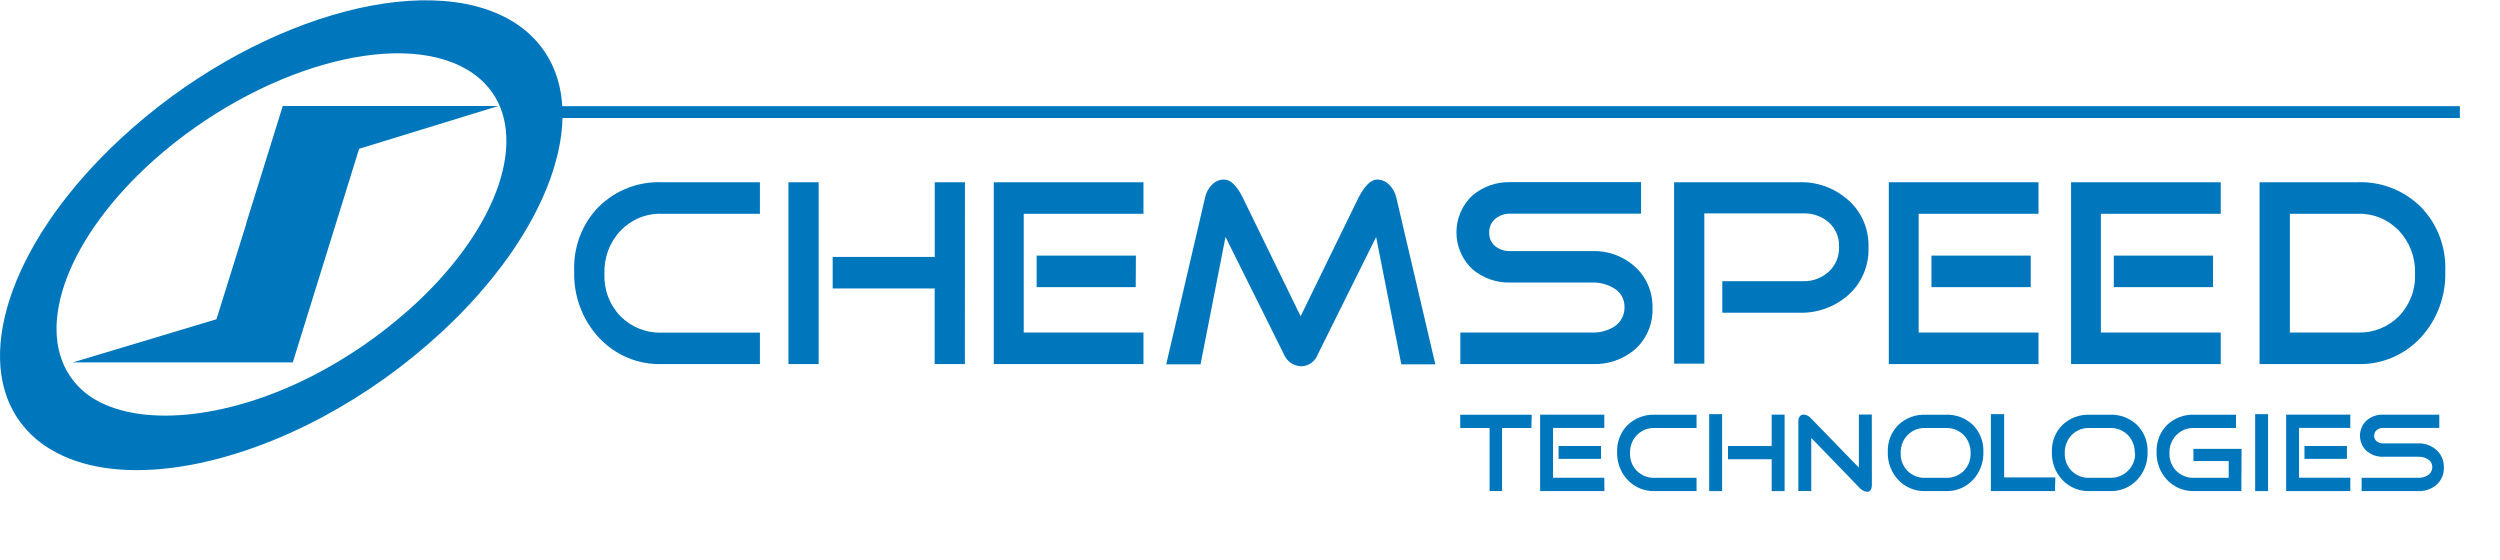 <svg width="201" height="45" viewBox="0 0 201 45" fill="none" xmlns="http://www.w3.org/2000/svg">
<path d="M61.096 29.271H53.198C52.26 29.299 51.328 29.125 50.459 28.761C49.592 28.396 48.808 27.848 48.158 27.152C47.497 26.442 46.979 25.603 46.637 24.684C46.295 23.766 46.134 22.786 46.165 21.803C46.126 20.846 46.281 19.892 46.62 19C46.959 18.108 47.475 17.299 48.136 16.623C48.809 15.964 49.603 15.45 50.473 15.111C51.342 14.772 52.269 14.616 53.198 14.652H61.096V17.188H53.198C52.587 17.168 51.978 17.277 51.41 17.51C50.842 17.743 50.326 18.094 49.896 18.541C49.461 19 49.122 19.545 48.899 20.143C48.675 20.741 48.572 21.379 48.595 22.019C48.57 22.65 48.673 23.28 48.897 23.868C49.121 24.456 49.461 24.99 49.896 25.436C50.332 25.871 50.85 26.211 51.417 26.436C51.985 26.66 52.59 26.765 53.198 26.743H61.096V29.271Z" fill="#0077BD"/>
<path d="M65.819 29.271H63.39V14.652H65.819V29.271ZM77.576 29.271H75.146V23.194H66.948V20.659H75.154V14.652H77.583L77.576 29.271Z" fill="#0077BD"/>
<path d="M91.935 29.271H79.9V14.652H91.935V17.188H82.307V26.735H91.935V29.271ZM91.311 23.086H83.346V20.55H91.326L91.311 23.086Z" fill="#0077BD"/>
<path d="M115.402 29.294H112.665L110.641 19.051L105.955 28.482C105.855 28.759 105.677 28.998 105.444 29.17C105.211 29.343 104.934 29.439 104.647 29.448C104.341 29.449 104.041 29.356 103.786 29.181C103.532 29.006 103.334 28.758 103.217 28.467L98.531 19.051L96.523 29.294H93.763L96.892 15.866C96.972 15.483 97.16 15.134 97.433 14.861C97.559 14.726 97.709 14.619 97.876 14.546C98.043 14.473 98.222 14.435 98.403 14.435C98.935 14.435 99.436 14.912 99.908 15.866L104.571 25.428L109.235 15.866C109.736 14.912 110.237 14.435 110.739 14.435C110.924 14.439 111.107 14.481 111.275 14.558C111.445 14.635 111.597 14.746 111.725 14.884C111.985 15.156 112.169 15.495 112.258 15.866L115.402 29.294Z" fill="#0077BD"/>
<path d="M132.86 24.764C132.883 25.393 132.768 26.019 132.523 26.596C132.279 27.172 131.911 27.685 131.447 28.096C130.497 28.896 129.296 29.314 128.069 29.271H117.411V26.735H128.039C128.65 26.751 129.253 26.588 129.777 26.264C130.033 26.102 130.245 25.874 130.391 25.603C130.538 25.332 130.614 25.027 130.611 24.718C130.622 24.403 130.548 24.092 130.396 23.819C130.245 23.546 130.022 23.322 129.754 23.171C129.235 22.858 128.641 22.7 128.039 22.715H121.45C120.344 22.752 119.263 22.379 118.404 21.664C117.993 21.29 117.664 20.83 117.439 20.316C117.214 19.802 117.098 19.244 117.098 18.68C117.098 18.116 117.214 17.558 117.439 17.044C117.664 16.53 117.993 16.07 118.404 15.696C119.253 14.989 120.32 14.617 121.412 14.645H131.943V17.18H121.412C120.981 17.168 120.56 17.313 120.224 17.59C120.064 17.722 119.936 17.891 119.851 18.083C119.766 18.275 119.727 18.485 119.735 18.695C119.723 18.907 119.762 19.117 119.847 19.31C119.932 19.503 120.062 19.671 120.224 19.801C120.566 20.064 120.985 20.201 121.412 20.187H128.039C129.274 20.146 130.479 20.582 131.416 21.409C131.885 21.823 132.257 22.338 132.507 22.919C132.757 23.499 132.878 24.13 132.86 24.764Z" fill="#0077BD"/>
<path d="M150.228 19.909C150.251 20.642 150.111 21.371 149.819 22.041C149.527 22.711 149.091 23.303 148.544 23.774C147.447 24.708 146.055 25.195 144.632 25.142H138.472V22.607H145.016C145.761 22.623 146.485 22.346 147.039 21.834C147.31 21.585 147.524 21.278 147.666 20.935C147.808 20.591 147.874 20.22 147.859 19.847C147.875 19.477 147.809 19.109 147.668 18.769C147.526 18.429 147.311 18.126 147.039 17.883C146.473 17.392 145.749 17.134 145.008 17.157H137.028V29.24H134.598V14.652H144.64C146.066 14.601 147.46 15.097 148.551 16.044C149.1 16.513 149.536 17.106 149.827 17.776C150.117 18.446 150.255 19.176 150.228 19.909Z" fill="#0077BD"/>
<path d="M163.895 29.271H151.86V14.652H163.895V17.188H154.26V26.735H163.895V29.271ZM163.271 23.086H155.29V20.55H163.271V23.086Z" fill="#0077BD"/>
<path d="M178.548 29.271H166.513V14.652H178.548V17.188H168.912V26.735H178.548V29.271ZM177.924 23.086H169.95V20.55H177.931L177.924 23.086Z" fill="#0077BD"/>
<path d="M196.6 21.803C196.631 22.785 196.472 23.765 196.131 24.683C195.79 25.602 195.275 26.441 194.614 27.152C193.963 27.849 193.176 28.398 192.306 28.763C191.435 29.128 190.499 29.301 189.56 29.271H181.669V14.652H189.552C190.482 14.616 191.41 14.773 192.281 15.111C193.151 15.45 193.947 15.964 194.622 16.623C195.284 17.298 195.802 18.107 196.142 18.999C196.483 19.89 196.639 20.846 196.6 21.803ZM194.17 22.019C194.193 21.379 194.09 20.741 193.867 20.143C193.643 19.545 193.303 19 192.869 18.54C192.439 18.094 191.923 17.743 191.355 17.511C190.787 17.278 190.178 17.168 189.567 17.188H184.106V26.735H189.567C190.175 26.757 190.781 26.653 191.348 26.428C191.915 26.204 192.433 25.864 192.869 25.428C193.304 24.982 193.644 24.448 193.868 23.86C194.092 23.272 194.195 22.642 194.17 22.012V22.019Z" fill="#0077BD"/>
<path d="M123.12 34.411H120.766V39.483H119.765V34.411H117.403V33.345H123.15L123.12 34.411Z" fill="#0077BD"/>
<path d="M128.995 39.483H123.827V33.337H128.987V34.404H124.865V38.408H128.987L128.995 39.483ZM128.724 36.893H125.309V35.857H128.724V36.893Z" fill="#0077BD"/>
<path d="M136.403 39.483H133.026C132.626 39.496 132.228 39.424 131.856 39.271C131.485 39.118 131.148 38.887 130.867 38.594C130.586 38.296 130.366 37.944 130.22 37.558C130.074 37.171 130.005 36.758 130.017 36.344C130.002 35.941 130.068 35.54 130.213 35.166C130.358 34.791 130.579 34.453 130.86 34.172C131.15 33.894 131.491 33.678 131.863 33.536C132.234 33.394 132.63 33.329 133.026 33.345H136.403V34.411H133.026C132.764 34.401 132.503 34.445 132.26 34.543C132.016 34.641 131.794 34.79 131.609 34.98C131.424 35.171 131.279 35.398 131.184 35.649C131.089 35.9 131.045 36.168 131.055 36.437C131.046 36.702 131.09 36.966 131.186 37.213C131.282 37.459 131.427 37.682 131.612 37.867C131.8 38.05 132.022 38.193 132.265 38.288C132.508 38.382 132.767 38.425 133.026 38.416H136.403V39.483Z" fill="#0077BD"/>
<path d="M138.457 39.483H137.419V33.298H138.457V39.483ZM143.482 39.483H142.443V36.924H138.931V35.857H142.443V33.337H143.482V39.483Z" fill="#0077BD"/>
<path d="M150.499 38.95C150.499 39.346 150.369 39.545 150.108 39.545C149.854 39.512 149.622 39.379 149.461 39.174L145.625 35.208V39.475H144.587V33.855C144.584 33.722 144.624 33.592 144.7 33.484C144.737 33.433 144.786 33.392 144.843 33.365C144.899 33.338 144.961 33.325 145.023 33.329C145.138 33.339 145.249 33.372 145.352 33.426C145.454 33.481 145.544 33.556 145.617 33.646L149.454 37.597V33.329H150.492L150.499 38.95Z" fill="#0077BD"/>
<path d="M159.465 36.344C159.477 36.759 159.408 37.172 159.262 37.558C159.116 37.944 158.896 38.297 158.615 38.594C158.335 38.887 157.998 39.118 157.626 39.271C157.255 39.424 156.857 39.496 156.456 39.483H154.786C154.387 39.496 153.988 39.423 153.617 39.27C153.245 39.117 152.909 38.887 152.628 38.594C152.347 38.297 152.126 37.944 151.98 37.558C151.834 37.172 151.765 36.759 151.778 36.344C151.762 35.942 151.829 35.54 151.974 35.166C152.119 34.792 152.339 34.453 152.62 34.172C152.91 33.894 153.251 33.678 153.623 33.536C153.995 33.394 154.39 33.329 154.786 33.345H156.456C156.854 33.328 157.251 33.393 157.624 33.535C157.997 33.677 158.339 33.893 158.63 34.172C158.91 34.454 159.128 34.793 159.272 35.167C159.416 35.541 159.481 35.942 159.465 36.344ZM158.435 36.437C158.445 36.167 158.4 35.898 158.304 35.647C158.209 35.396 158.063 35.167 157.878 34.976C157.69 34.788 157.468 34.641 157.224 34.544C156.979 34.447 156.718 34.402 156.456 34.412H154.786C154.525 34.401 154.264 34.446 154.02 34.544C153.776 34.642 153.555 34.79 153.369 34.981C153.184 35.171 153.039 35.399 152.944 35.649C152.849 35.9 152.805 36.168 152.816 36.437C152.806 36.702 152.851 36.967 152.946 37.213C153.042 37.459 153.187 37.682 153.373 37.867C153.561 38.051 153.783 38.194 154.026 38.288C154.268 38.382 154.527 38.426 154.786 38.416H156.456C156.717 38.426 156.977 38.382 157.221 38.288C157.465 38.194 157.688 38.051 157.878 37.867C158.063 37.682 158.208 37.459 158.304 37.213C158.4 36.967 158.445 36.702 158.435 36.437Z" fill="#0077BD"/>
<path d="M165.219 39.483H160.066V33.298H161.134V38.385H165.249L165.219 39.483Z" fill="#0077BD"/>
<path d="M172.665 36.344C172.678 36.759 172.609 37.172 172.463 37.558C172.317 37.944 172.097 38.297 171.815 38.594C171.535 38.887 171.198 39.118 170.827 39.271C170.455 39.424 170.057 39.496 169.656 39.483H167.979C167.579 39.496 167.181 39.423 166.809 39.27C166.438 39.117 166.101 38.887 165.821 38.594C165.54 38.297 165.319 37.944 165.173 37.558C165.027 37.172 164.958 36.759 164.971 36.344C164.955 35.942 165.022 35.54 165.167 35.166C165.312 34.792 165.532 34.453 165.813 34.172C166.103 33.894 166.444 33.678 166.816 33.536C167.187 33.394 167.583 33.329 167.979 33.345H169.649C170.047 33.328 170.444 33.393 170.817 33.535C171.19 33.677 171.532 33.893 171.823 34.172C172.103 34.453 172.323 34.792 172.469 35.166C172.614 35.54 172.681 35.942 172.665 36.344ZM171.635 36.437C171.645 36.167 171.6 35.898 171.505 35.647C171.409 35.396 171.264 35.167 171.078 34.976C170.891 34.788 170.668 34.641 170.424 34.544C170.179 34.447 169.919 34.402 169.656 34.412H167.979C167.718 34.401 167.457 34.446 167.213 34.544C166.969 34.642 166.747 34.79 166.562 34.981C166.377 35.171 166.232 35.399 166.137 35.649C166.042 35.9 165.998 36.168 166.009 36.437C165.999 36.702 166.043 36.967 166.139 37.213C166.235 37.459 166.38 37.682 166.565 37.867C166.754 38.051 166.976 38.194 167.219 38.288C167.461 38.382 167.72 38.426 167.979 38.416H169.649C169.91 38.426 170.169 38.382 170.413 38.288C170.657 38.194 170.881 38.051 171.071 37.867C171.263 37.686 171.415 37.464 171.517 37.218C171.62 36.971 171.67 36.705 171.665 36.437H171.635Z" fill="#0077BD"/>
<path d="M180.203 39.483H176.404C176.004 39.495 175.606 39.423 175.234 39.27C174.863 39.117 174.526 38.887 174.246 38.594C173.963 38.297 173.741 37.945 173.594 37.559C173.447 37.172 173.377 36.759 173.388 36.344C173.372 35.941 173.439 35.54 173.584 35.166C173.729 34.791 173.949 34.453 174.23 34.172C174.521 33.894 174.861 33.678 175.233 33.536C175.605 33.394 176 33.329 176.397 33.345H179.774V34.411H176.397C176.135 34.401 175.874 34.445 175.63 34.543C175.386 34.641 175.165 34.79 174.979 34.98C174.794 35.171 174.65 35.398 174.554 35.649C174.459 35.9 174.415 36.168 174.426 36.437C174.416 36.702 174.461 36.966 174.557 37.213C174.652 37.459 174.797 37.682 174.983 37.867C175.171 38.05 175.394 38.193 175.636 38.287C175.879 38.381 176.137 38.425 176.397 38.416H179.187V37.071H176.352V36.089H180.225L180.203 39.483Z" fill="#0077BD"/>
<path d="M182.353 39.483H181.315V33.298H182.353V39.483Z" fill="#0077BD"/>
<path d="M188.966 39.483H183.806V33.337H188.966V34.404H184.843V38.408H188.966V39.483ZM188.694 36.893H185.28V35.857H188.694V36.893Z" fill="#0077BD"/>
<path d="M196.487 37.581C196.497 37.847 196.447 38.112 196.343 38.356C196.239 38.599 196.082 38.816 195.885 38.988C195.477 39.327 194.965 39.502 194.441 39.483H189.875V38.416H194.441C194.705 38.424 194.966 38.354 195.193 38.215C195.303 38.146 195.394 38.05 195.457 37.935C195.52 37.82 195.554 37.69 195.554 37.558C195.556 37.426 195.523 37.297 195.458 37.184C195.393 37.07 195.299 36.978 195.185 36.916C194.958 36.78 194.697 36.713 194.434 36.723H191.613C191.14 36.74 190.676 36.584 190.304 36.282C190.128 36.128 189.986 35.936 189.889 35.72C189.792 35.503 189.742 35.268 189.742 35.03C189.742 34.792 189.792 34.557 189.889 34.34C189.986 34.124 190.128 33.932 190.304 33.778C190.673 33.477 191.134 33.321 191.605 33.337H196.119V34.404H191.605C191.421 34.398 191.24 34.458 191.094 34.574C191.026 34.627 190.972 34.697 190.935 34.776C190.899 34.855 190.881 34.942 190.883 35.03C190.879 35.118 190.896 35.206 190.933 35.285C190.969 35.365 191.025 35.434 191.094 35.486C191.242 35.597 191.422 35.655 191.605 35.648H194.426C194.952 35.63 195.466 35.812 195.87 36.159C196.071 36.333 196.23 36.551 196.337 36.797C196.444 37.044 196.495 37.312 196.487 37.581Z" fill="#0077BD"/>
<path d="M197.773 8.537H45.044V9.488H197.773V8.537Z" fill="#0077BD"/>
<path d="M43.796 4.161C43.123 3.171 42.247 2.342 41.231 1.734C34.146 -2.595 20.065 1.579 9.783 11.073C1.148 19.043 -2.087 28.227 1.351 33.538C2.036 34.585 2.944 35.457 4.006 36.089C9.053 39.181 17.666 37.937 25.917 33.538C29.348 31.7 32.542 29.428 35.424 26.774C44.172 18.711 47.361 9.434 43.796 4.161ZM32.814 24.957C30.493 27.014 27.934 28.77 25.195 30.183C18.591 33.584 11.656 34.404 7.699 32.154C6.855 31.677 6.134 31.002 5.593 30.183C2.893 26.086 5.495 18.989 12.43 12.82C20.704 5.491 31.934 2.26 37.568 5.607C38.371 6.071 39.067 6.71 39.606 7.478C42.404 11.567 39.824 18.734 32.829 24.949L32.814 24.957Z" fill="#0077BD"/>
<path d="M40.073 8.521H22.735L19.802 17.937V17.984L17.402 25.668L5.841 29.139H23.54L28.873 11.962L40.073 8.521Z" fill="#0077BD"/>
</svg>
